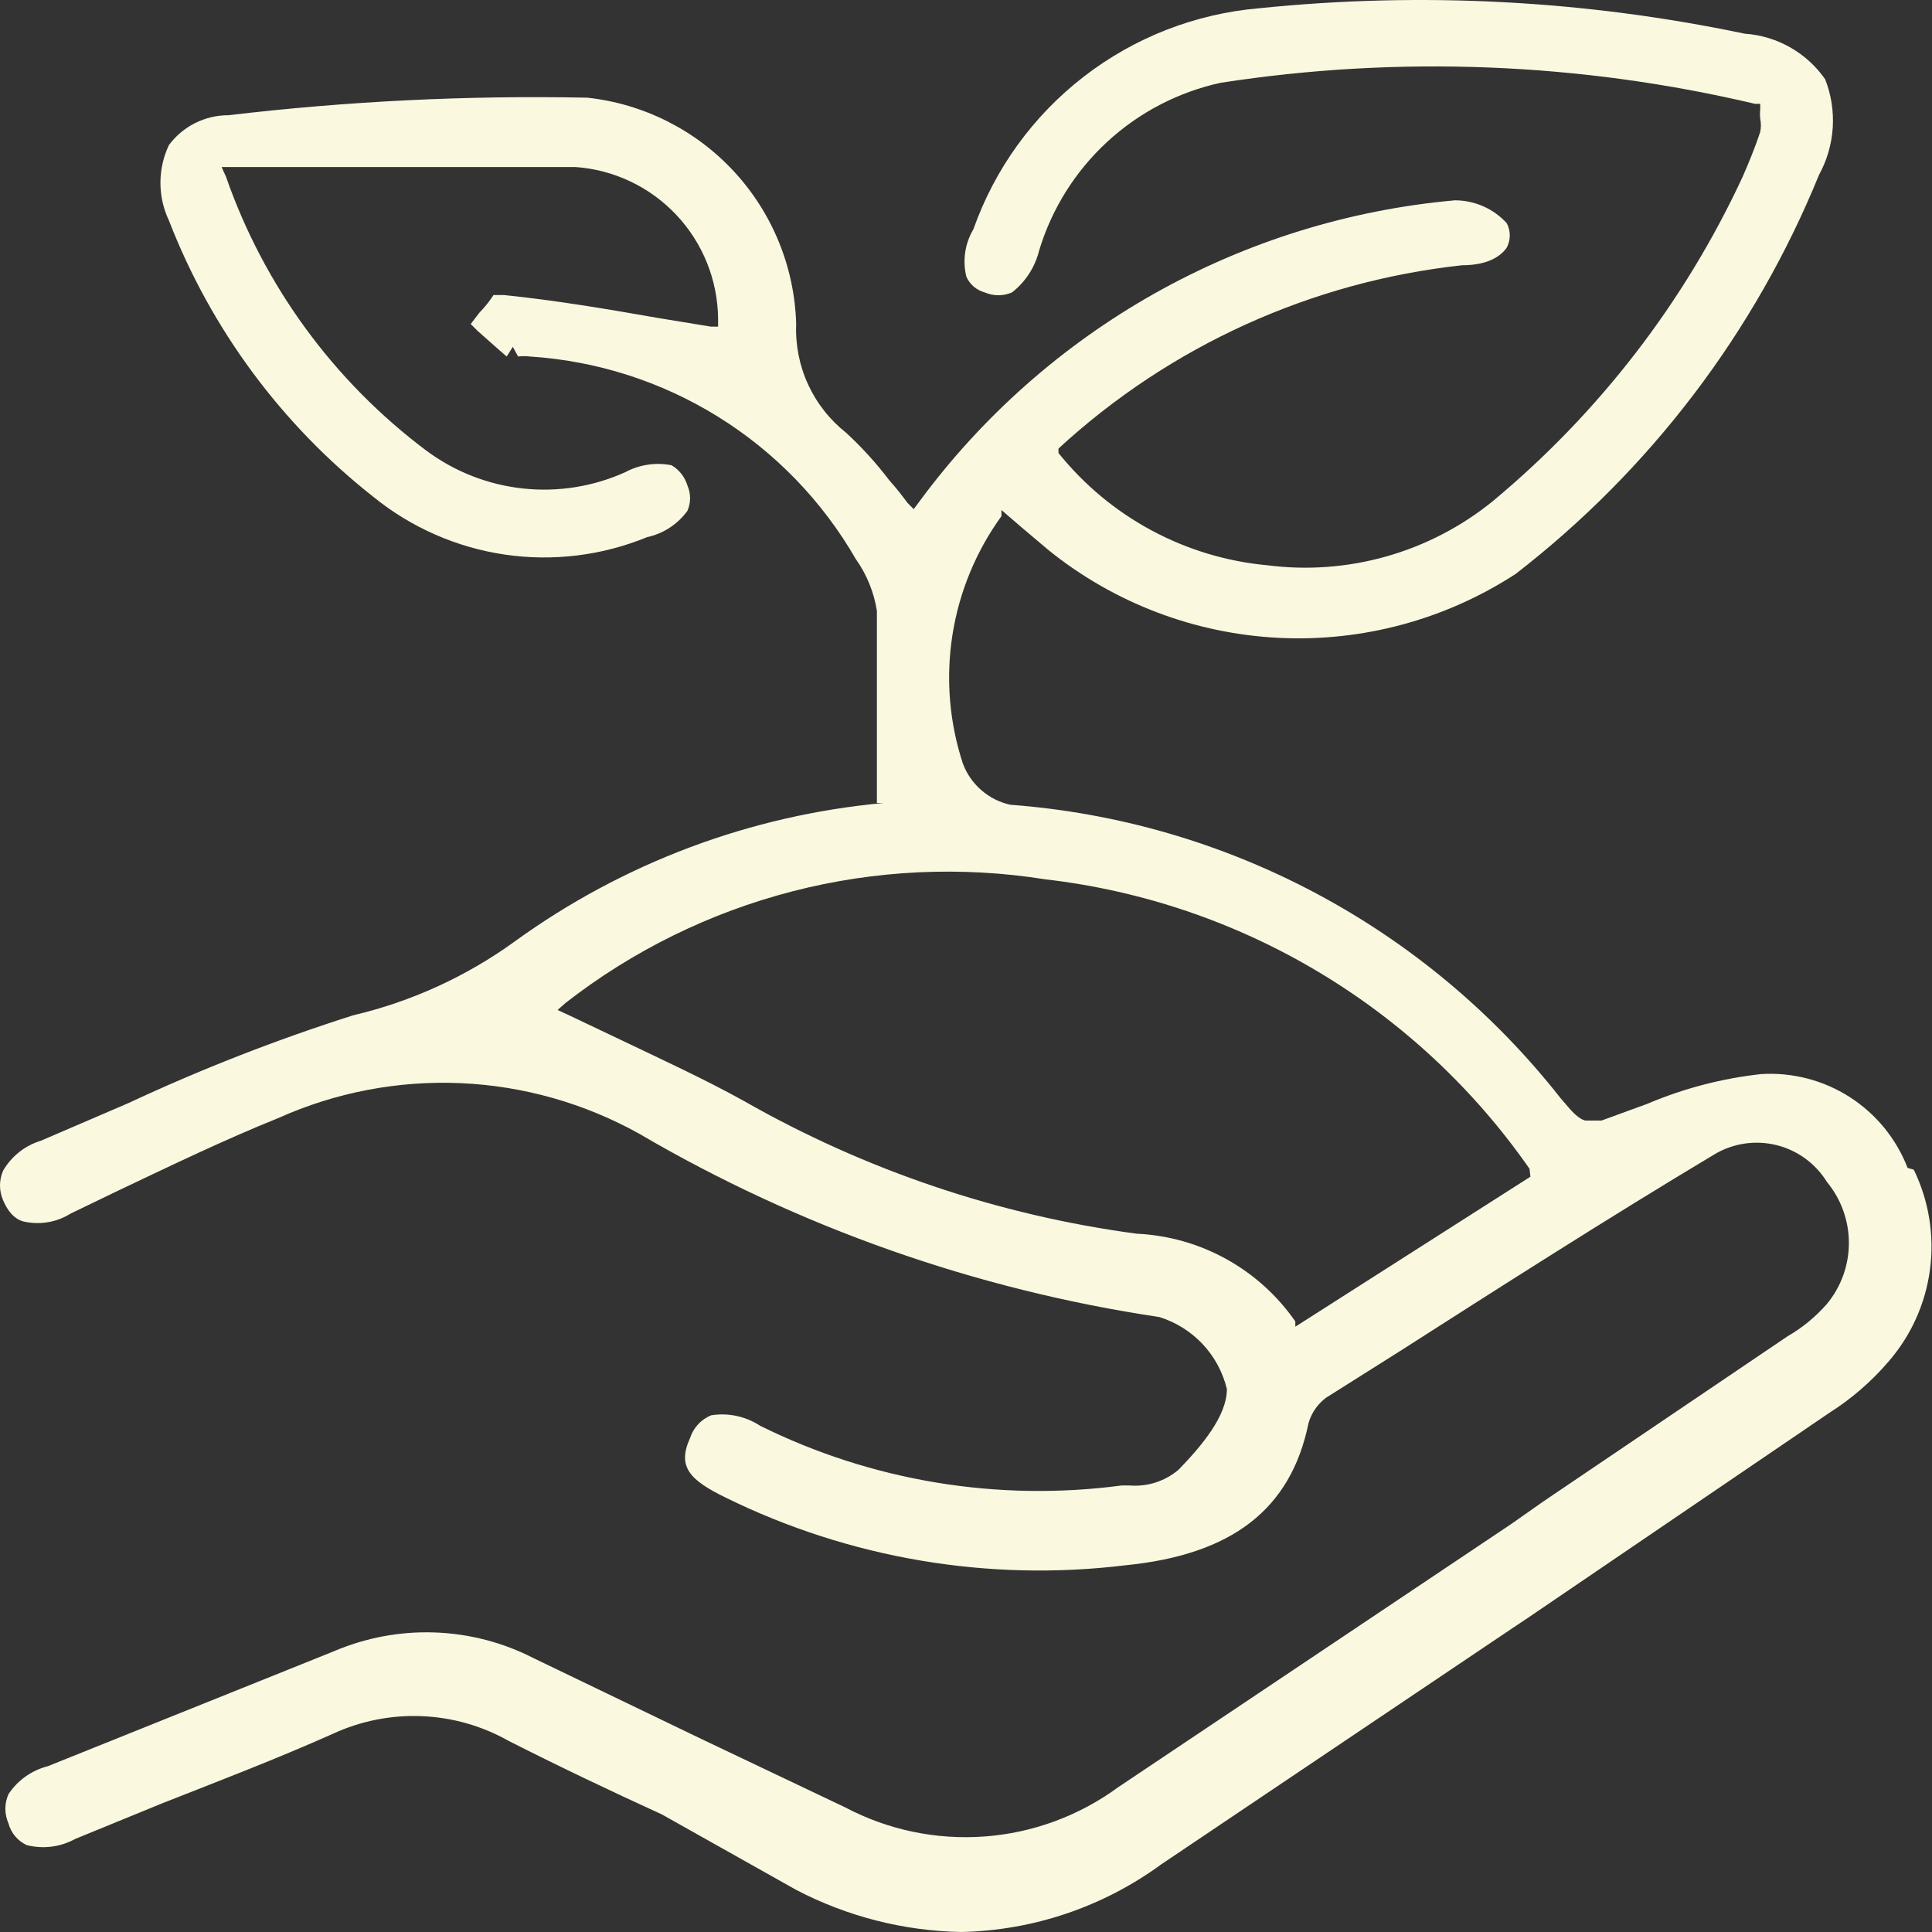 <svg width="50" height="50" viewBox="0 0 50 50" fill="none" xmlns="http://www.w3.org/2000/svg">
<rect x="0" y="0" width="50" height="50" fill="#333333" stroke="none"/>
<path d="M39.607 30.453L33.523 34.335V34.199C33.059 33.53 32.447 32.977 31.734 32.583C31.021 32.189 30.227 31.965 29.414 31.928C25.842 31.449 22.396 30.285 19.265 28.5C18.244 27.933 17.154 27.433 16.064 26.911L14.68 26.253L14.43 26.139L14.634 25.958C16.374 24.602 18.374 23.618 20.511 23.067C22.647 22.516 24.874 22.411 27.053 22.757C29.553 23.046 31.964 23.863 34.124 25.155C36.285 26.446 38.146 28.183 39.584 30.248L39.607 30.453ZM49.369 30.226C49.077 29.471 48.552 28.829 47.871 28.392C47.189 27.955 46.386 27.747 45.578 27.797C44.562 27.909 43.568 28.169 42.627 28.569L41.446 29H41.31H41.038C41.038 29 40.901 29 40.652 28.727L40.379 28.41C38.663 26.227 36.511 24.425 34.06 23.12C31.609 21.814 28.913 21.033 26.145 20.827C25.867 20.765 25.61 20.635 25.396 20.449C25.182 20.263 25.018 20.026 24.919 19.76C24.567 18.69 24.475 17.551 24.648 16.439C24.822 15.326 25.257 14.27 25.918 13.357V13.199L26.417 13.63L27.143 14.243C28.835 15.605 30.914 16.397 33.083 16.507C35.252 16.617 37.4 16.039 39.221 14.856C42.704 12.165 45.414 8.601 47.076 4.526C47.282 4.15 47.403 3.734 47.431 3.307C47.458 2.879 47.392 2.45 47.235 2.051C46.998 1.711 46.687 1.428 46.325 1.223C45.964 1.019 45.561 0.899 45.147 0.871C41.021 0.005 36.786 -0.217 32.592 0.213C30.939 0.354 29.361 0.968 28.049 1.983C26.736 2.998 25.744 4.369 25.191 5.934C24.972 6.303 24.907 6.743 25.009 7.16C25.053 7.259 25.119 7.347 25.201 7.418C25.284 7.489 25.381 7.54 25.486 7.568C25.597 7.616 25.717 7.641 25.838 7.641C25.959 7.641 26.079 7.616 26.19 7.568C26.541 7.295 26.788 6.911 26.894 6.479C27.22 5.403 27.827 4.434 28.654 3.671C29.48 2.909 30.495 2.381 31.593 2.142C36.194 1.432 40.889 1.617 45.419 2.687H45.555V2.823C45.546 2.906 45.546 2.99 45.555 3.073C45.577 3.186 45.577 3.301 45.555 3.414C45.419 3.822 45.26 4.208 45.101 4.572C43.595 7.817 41.384 10.686 38.631 12.972C37.822 13.629 36.887 14.114 35.884 14.399C34.881 14.684 33.831 14.762 32.796 14.629C31.747 14.532 30.728 14.225 29.799 13.725C28.871 13.226 28.053 12.545 27.393 11.723V11.609C30.277 8.952 33.938 7.289 37.837 6.865C38.495 6.865 38.835 6.638 38.994 6.41C39.046 6.312 39.073 6.203 39.073 6.093C39.073 5.982 39.046 5.873 38.994 5.775C38.824 5.589 38.617 5.44 38.387 5.339C38.156 5.237 37.907 5.185 37.655 5.184C34.921 5.428 32.27 6.25 29.878 7.596C27.487 8.943 25.409 10.783 23.783 12.994L23.647 13.176L23.488 13.017C23.352 12.835 23.216 12.654 23.012 12.427C22.678 11.986 22.305 11.576 21.899 11.201C21.476 10.867 21.138 10.438 20.913 9.949C20.688 9.46 20.583 8.924 20.605 8.386C20.564 6.921 19.994 5.521 19.001 4.444C18.008 3.367 16.658 2.687 15.202 2.528C12.1 2.465 8.997 2.617 5.916 2.982C5.616 2.981 5.32 3.05 5.052 3.184C4.784 3.318 4.551 3.513 4.372 3.754C4.227 4.059 4.152 4.393 4.152 4.73C4.152 5.068 4.227 5.402 4.372 5.707C5.463 8.521 7.29 10.991 9.662 12.858C10.64 13.652 11.814 14.168 13.06 14.352C14.307 14.536 15.58 14.38 16.745 13.902C17.165 13.811 17.537 13.569 17.79 13.221C17.835 13.118 17.859 13.005 17.859 12.892C17.859 12.779 17.835 12.667 17.79 12.563C17.724 12.344 17.578 12.157 17.381 12.041C16.971 11.959 16.546 12.024 16.178 12.222C15.346 12.596 14.43 12.741 13.524 12.641C12.617 12.541 11.755 12.201 11.024 11.655C8.634 9.86 6.832 7.394 5.848 4.572L5.735 4.322H6.007H8.845C10.934 4.322 12.909 4.322 14.884 4.322C15.882 4.39 16.817 4.833 17.503 5.561C18.189 6.289 18.575 7.249 18.584 8.249V8.454H18.403L17.018 8.227C15.724 8 14.384 7.773 13.045 7.636H12.886H12.772C12.666 7.799 12.545 7.951 12.409 8.09L12.182 8.386L12.364 8.567L12.954 9.089L13.113 9.226L13.272 8.976L13.408 9.226C13.506 9.214 13.605 9.214 13.703 9.226C15.434 9.335 17.112 9.871 18.585 10.786C20.059 11.701 21.283 12.967 22.149 14.47C22.432 14.868 22.618 15.327 22.694 15.809C22.694 16.945 22.694 18.08 22.694 19.283V20.781H22.875C19.424 21.095 16.122 22.334 13.317 24.368C12.065 25.274 10.645 25.922 9.14 26.276C7.156 26.907 5.215 27.665 3.328 28.546L1.058 29.522C0.647 29.647 0.298 29.923 0.082 30.294C0.028 30.415 0 30.547 0 30.68C0 30.813 0.028 30.944 0.082 31.066C0.263 31.497 0.513 31.588 0.604 31.611C0.811 31.659 1.027 31.666 1.237 31.631C1.448 31.596 1.649 31.52 1.83 31.406L3.101 30.793C4.44 30.158 5.803 29.499 7.21 28.932C8.69 28.269 10.304 27.961 11.924 28.032C13.544 28.103 15.125 28.551 16.541 29.34C20.685 31.766 25.255 33.376 30.004 34.085C30.431 34.218 30.817 34.459 31.124 34.785C31.43 35.112 31.646 35.512 31.752 35.947C31.752 36.651 31.094 37.423 30.503 38.035C30.15 38.335 29.693 38.482 29.232 38.444H29.028C25.826 38.87 22.569 38.333 19.674 36.9C19.299 36.654 18.846 36.557 18.403 36.628C18.274 36.681 18.159 36.761 18.065 36.863C17.971 36.965 17.9 37.086 17.858 37.218C17.517 37.968 17.858 38.308 18.789 38.762C21.99 40.334 25.579 40.941 29.119 40.51C31.888 40.238 33.409 39.057 33.864 36.832C33.939 36.569 34.098 36.338 34.317 36.174L36.224 34.971C38.745 33.359 41.583 31.543 44.352 29.885C44.834 29.591 45.413 29.5 45.962 29.632C46.511 29.764 46.985 30.108 47.281 30.589C47.648 31.033 47.849 31.591 47.849 32.167C47.849 32.743 47.648 33.301 47.281 33.745C46.989 34.079 46.644 34.363 46.259 34.585L39.948 38.853L39.108 39.443L28.937 46.254C27.927 46.994 26.73 47.436 25.482 47.528C24.233 47.621 22.984 47.36 21.876 46.776L18.153 45.005L13.817 42.917C13.021 42.507 12.144 42.279 11.249 42.248C10.354 42.216 9.464 42.383 8.64 42.735L1.239 45.709C0.82 45.815 0.455 46.074 0.218 46.436C0.166 46.554 0.139 46.681 0.139 46.81C0.139 46.939 0.166 47.067 0.218 47.185C0.25 47.309 0.31 47.424 0.392 47.522C0.475 47.621 0.578 47.699 0.694 47.752C1.116 47.858 1.562 47.802 1.943 47.593L4.214 46.663C5.598 46.118 7.142 45.528 8.618 44.869C9.335 44.538 10.121 44.382 10.91 44.414C11.699 44.445 12.47 44.663 13.158 45.051C14.452 45.709 15.792 46.345 17.131 46.958L20.605 48.91C21.924 49.599 23.385 49.972 24.873 50C26.737 49.962 28.544 49.352 30.049 48.252L39.13 42.145L39.539 41.872L47.349 36.56C47.918 36.199 48.431 35.755 48.87 35.243C49.456 34.571 49.831 33.74 49.948 32.856C50.065 31.972 49.919 31.073 49.528 30.271" fill="#FBF8E0"/>
</svg>
